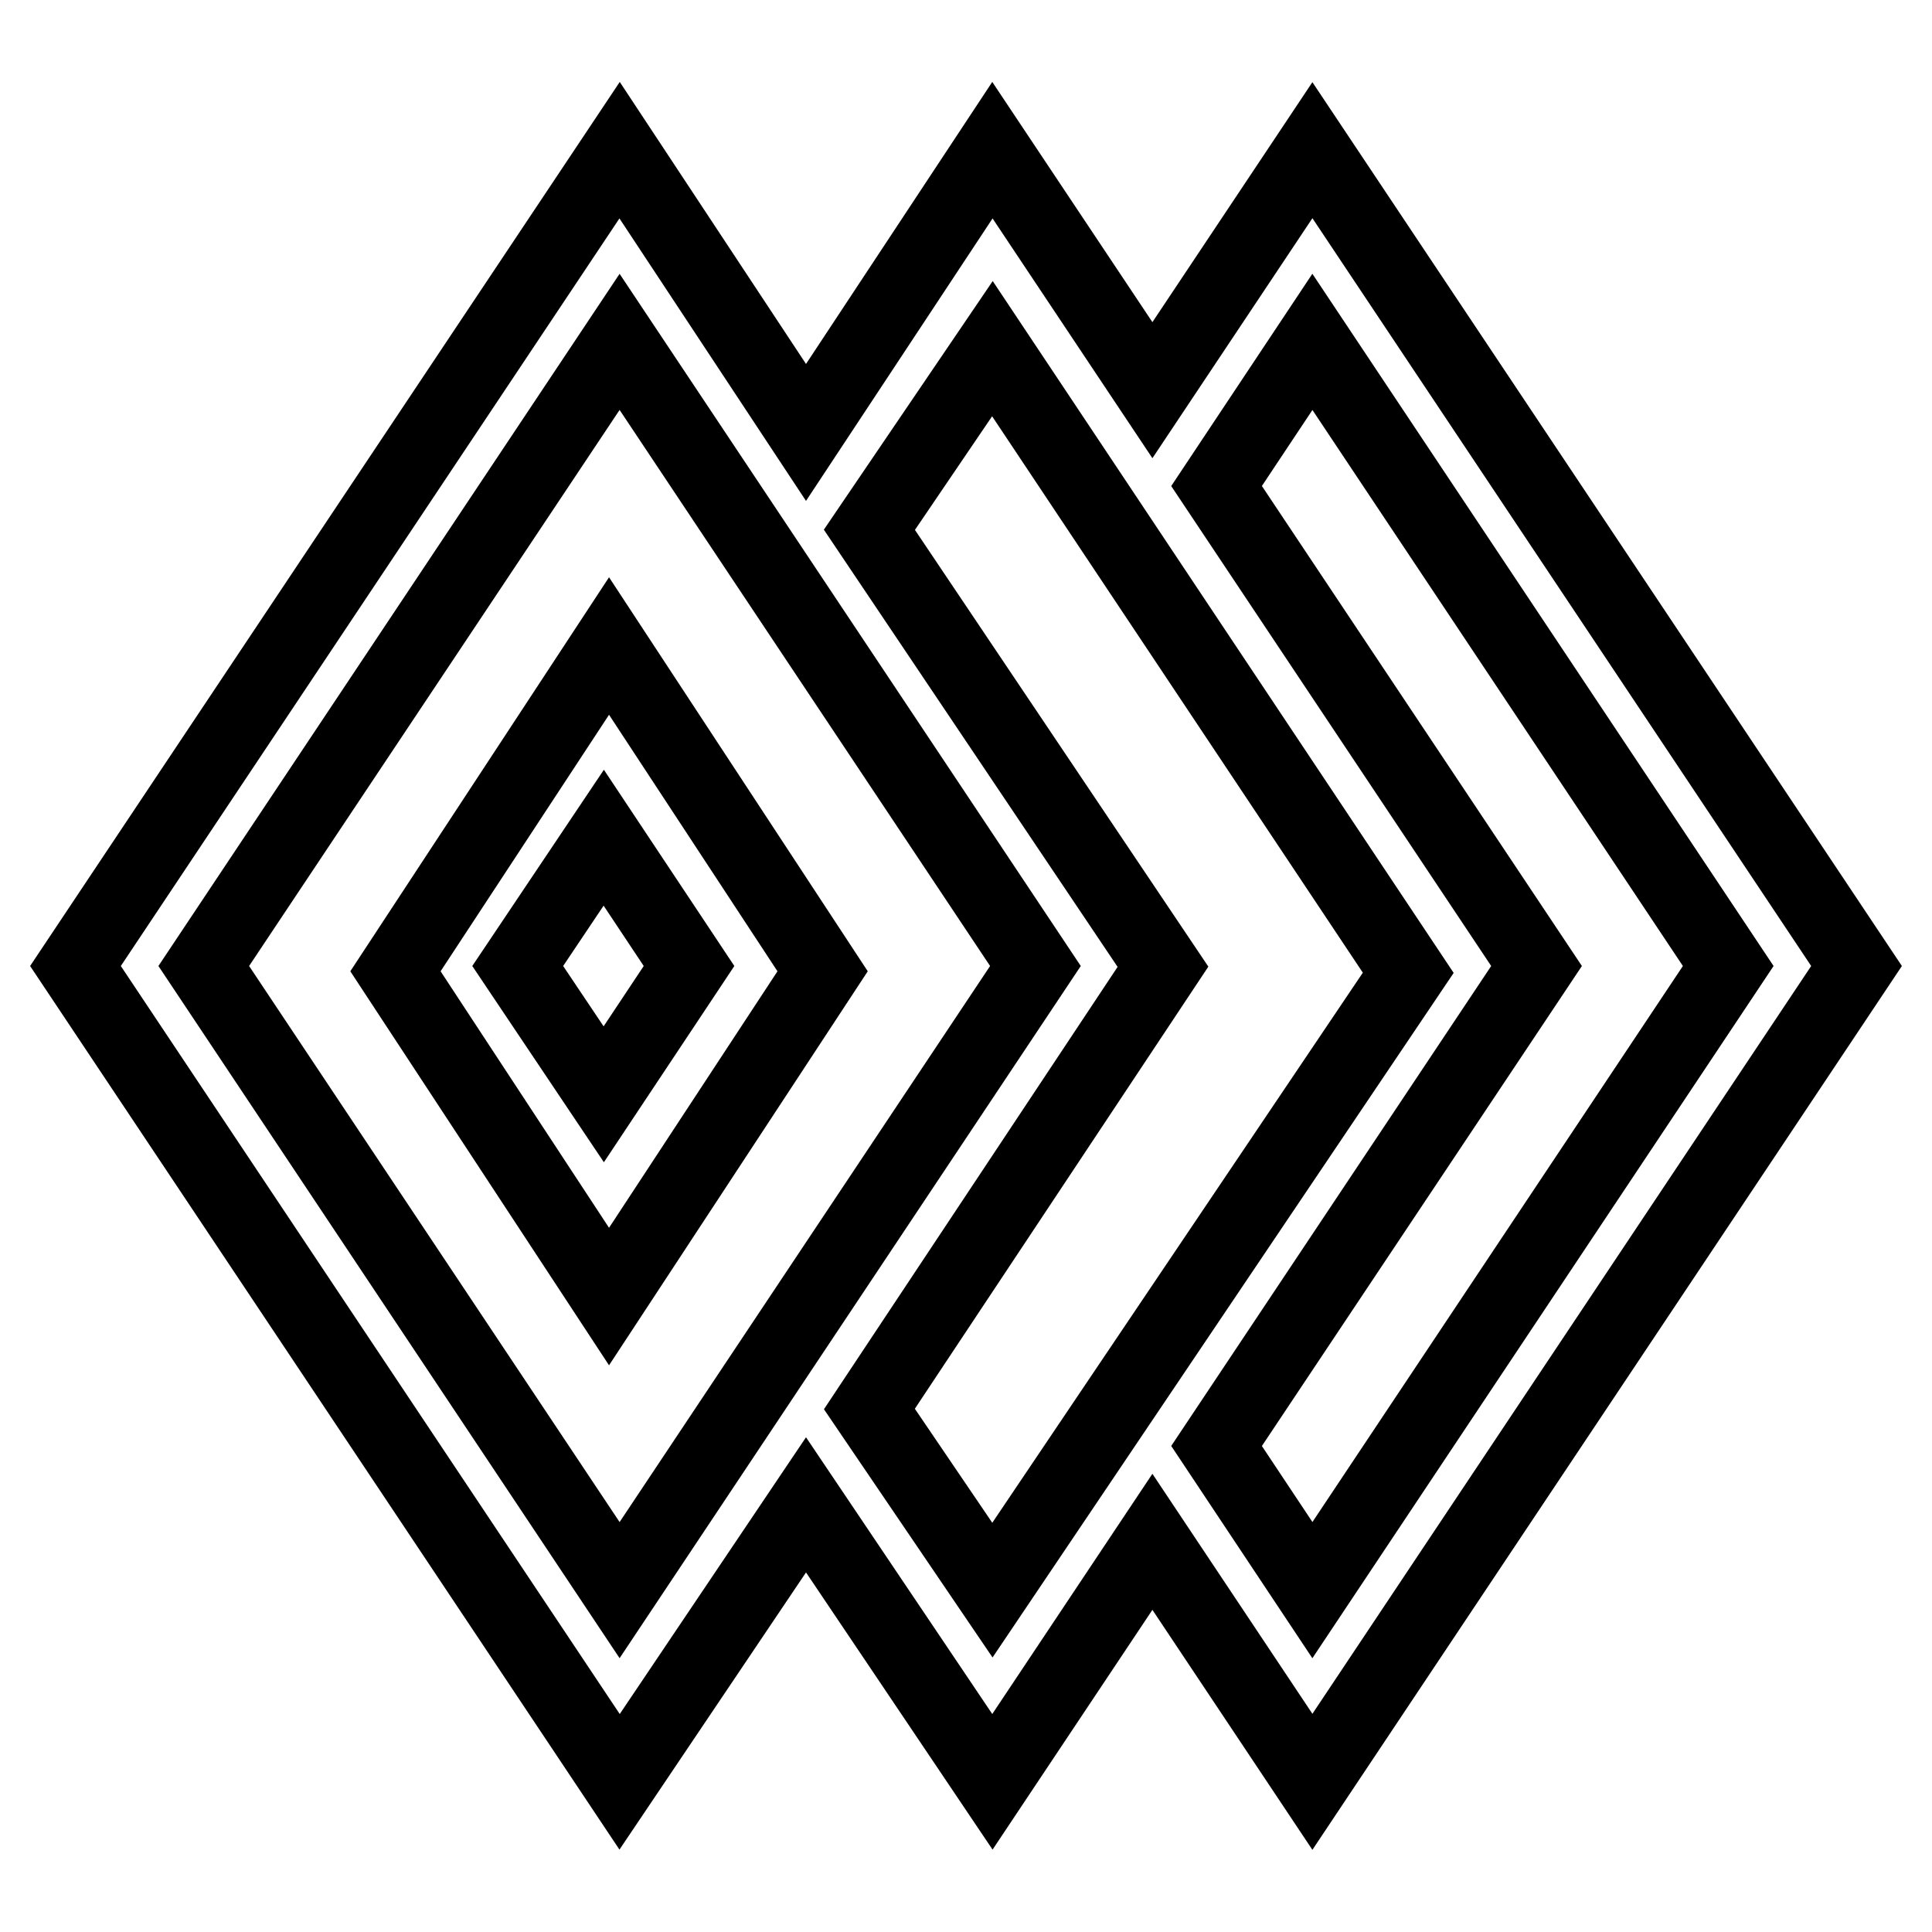 <?xml version="1.0" encoding="utf-8"?>
<!-- Svg Vector Icons : http://www.onlinewebfonts.com/icon -->
<!DOCTYPE svg PUBLIC "-//W3C//DTD SVG 1.1//EN" "http://www.w3.org/Graphics/SVG/1.1/DTD/svg11.dtd">
<svg version="1.1" xmlns="http://www.w3.org/2000/svg" xmlns:xlink="http://www.w3.org/1999/xlink" x="0px" y="0px" viewBox="0 0 256 256" enable-background="new 0 0 256 256" xml:space="preserve">
<g> <path stroke-width="10" fill-opacity="0" stroke="#000000"  d="M173.9,19.9l-21.2,31.8l-21.2-31.8l-24.7,37.4L82.1,19.9L10,128l72.1,108.1l24.7-36.7l24.7,36.7l21.2-31.8 l21.2,31.8L246,128L173.9,19.9z M82.1,210.7L27,128l55.1-82.7l55.1,82.7L82.1,210.7z M131.5,210.7l-16.3-24l38.9-58.6l-38.9-57.9 l16.3-24l55.1,82.7L131.5,210.7L131.5,210.7z M161.2,191.6l42.4-63.6l-42.4-63.6l12.7-19.1L229,128l-55.1,82.7L161.2,191.6 L161.2,191.6z M80.7,85.6l-28.3,43.1l28.3,43.1l28.3-43.1L80.7,85.6z M68.6,128L80,111l11.3,17L80,145L68.6,128z"/></g>
</svg>